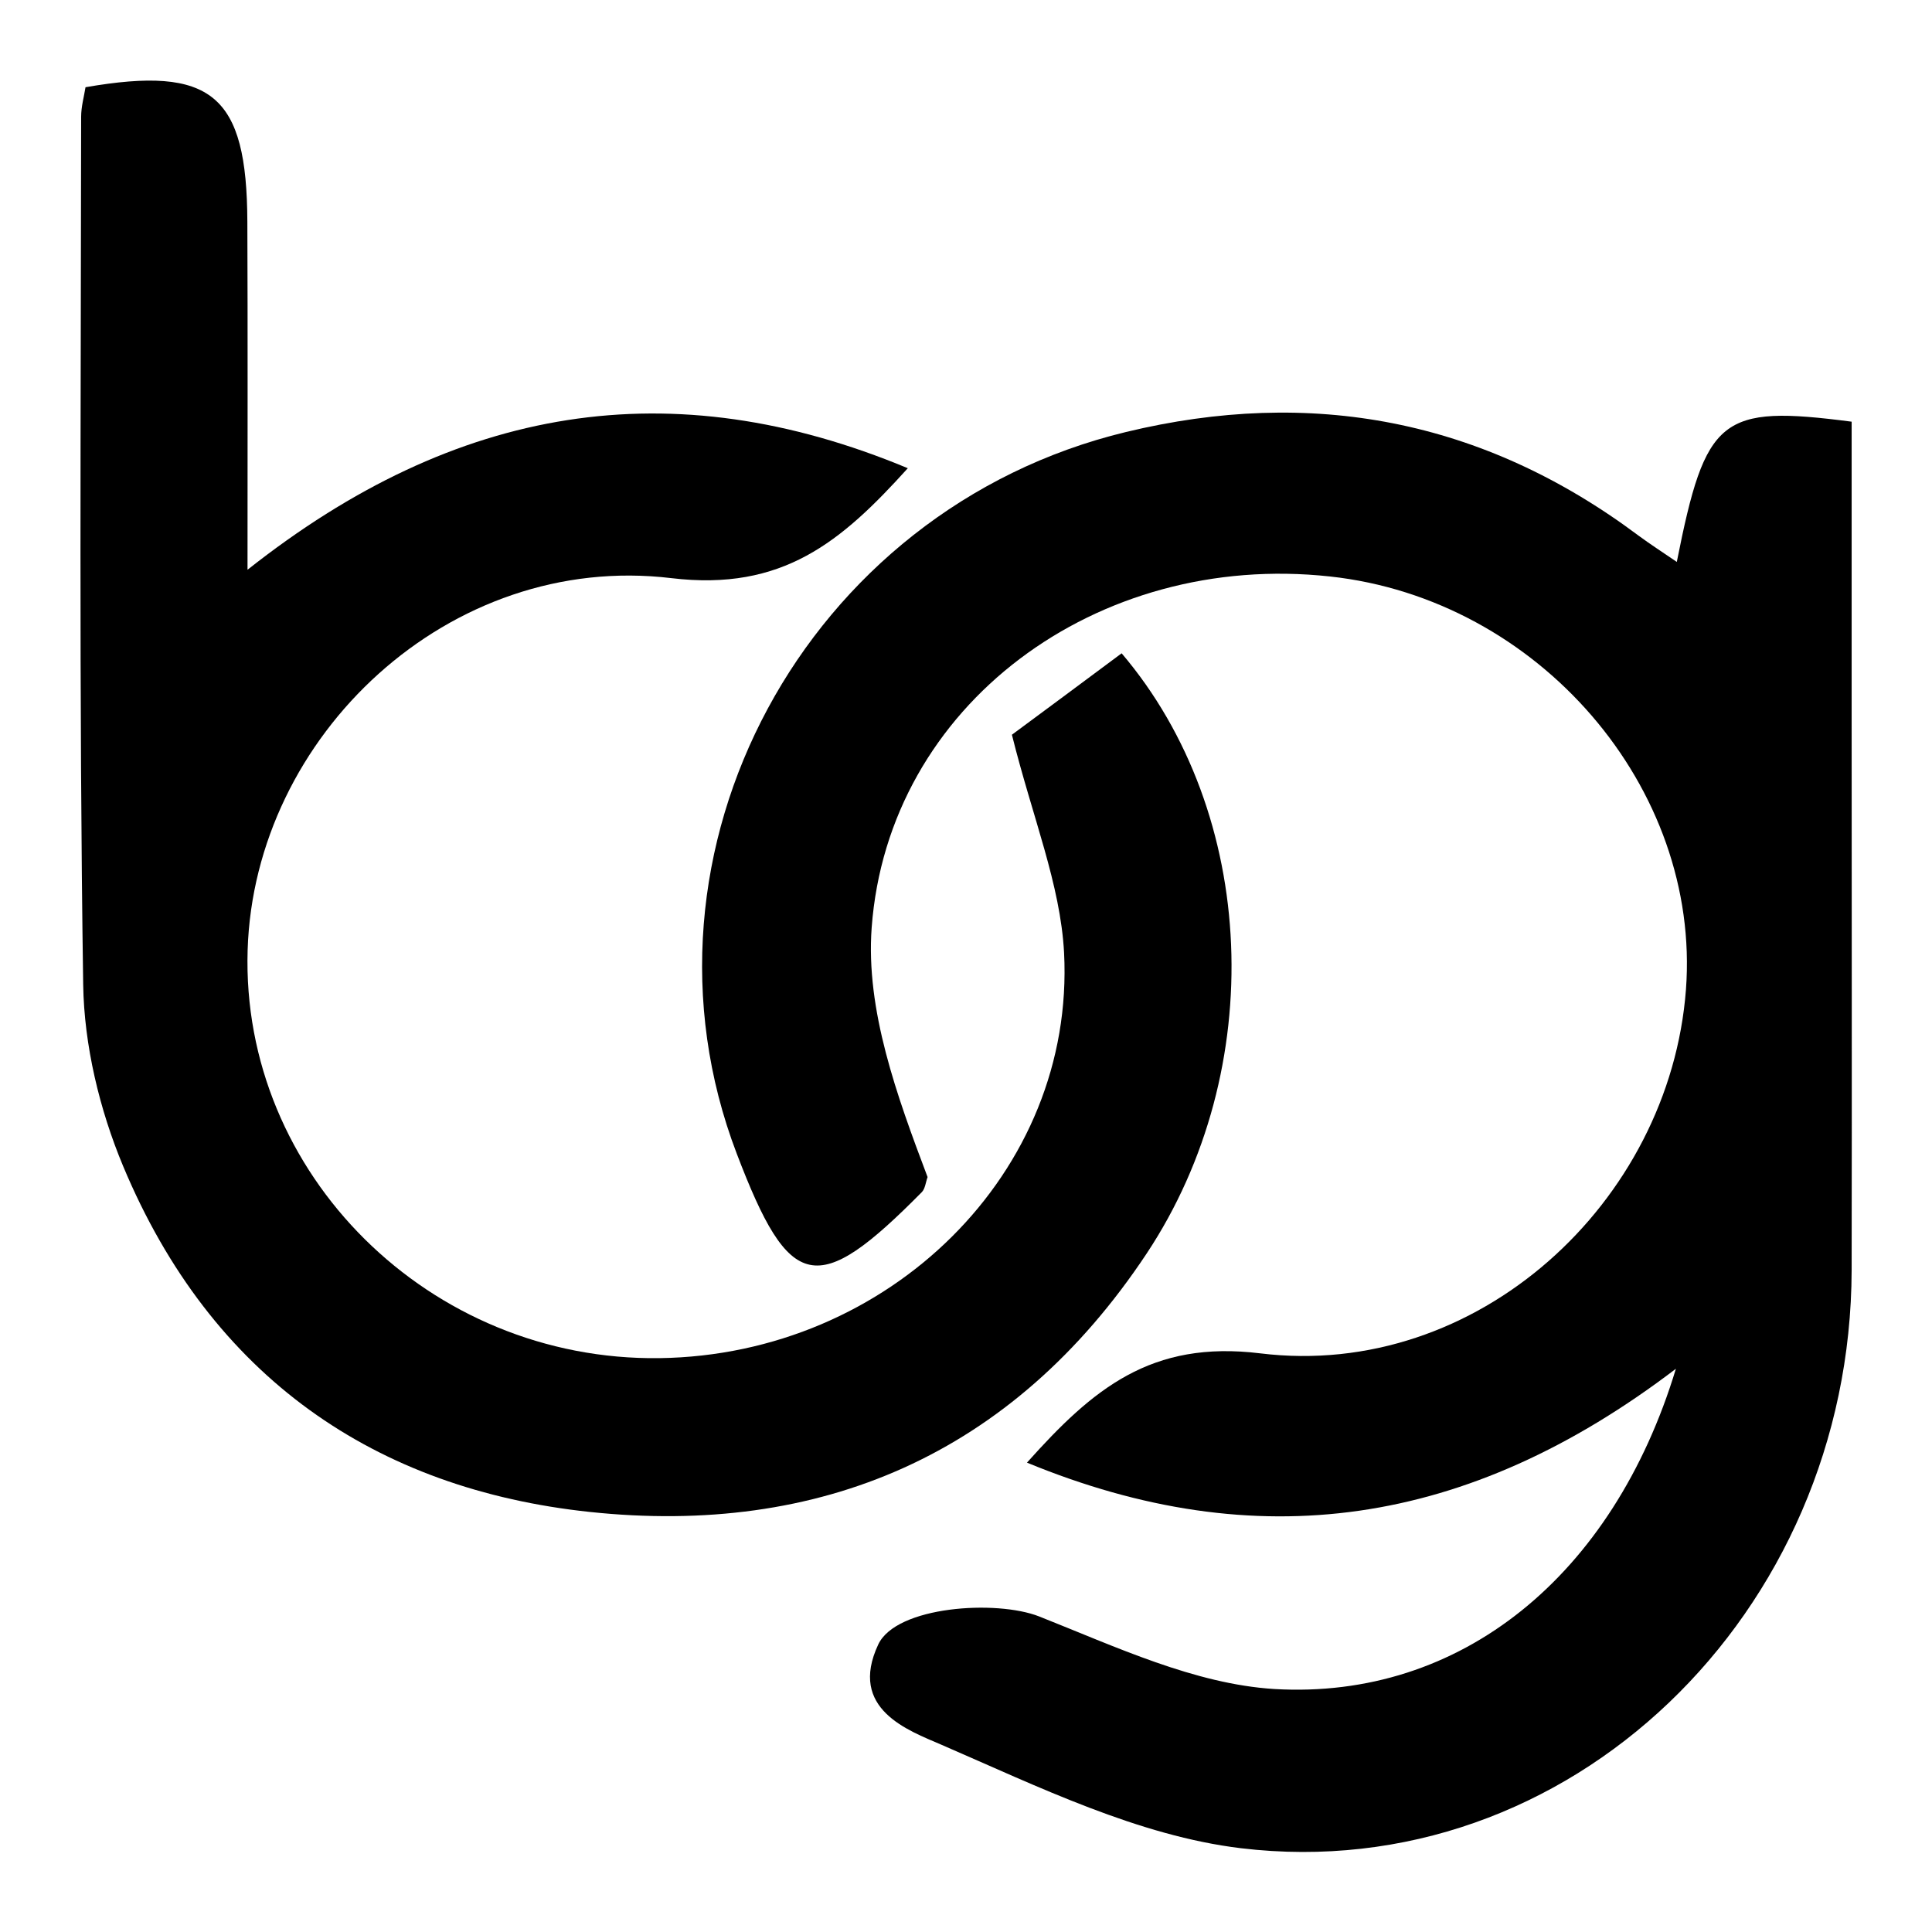 <svg width="34" height="34" fill="none" xmlns="http://www.w3.org/2000/svg"><path d="M29.493 24.088c-3.67 2.796-7.382 3.315-11.42 1.652 1.16-1.297 2.181-2.159 4.107-1.923 3.812.467 7.205-2.652 7.49-6.402.266-3.551-2.593-6.872-6.265-7.27-4.098-.447-7.775 2.257-8.065 6.18-.107 1.453.444 2.96.984 4.39-.033.09-.042.202-.1.263-1.848 1.87-2.327 1.77-3.26-.68-2.028-5.313 1.206-11.332 6.85-12.695 3.253-.787 6.28-.228 9.02 1.822.21.155.43.296.675.464.507-2.554.769-2.768 3.077-2.468v5.275c0 3.217.006 6.437 0 9.654-.014 6.048-4.98 10.865-10.745 10.176-1.804-.217-3.564-1.081-5.275-1.822-.578-.25-1.644-.626-1.11-1.764.317-.675 2.077-.79 2.832-.493 1.347.533 2.738 1.19 4.137 1.277 3.283.193 5.963-1.992 7.068-5.636z" fill="#000"/><path d="M1.505 1.535c2.225-.386 2.84.133 2.848 2.367.008 1.954.003 3.906.003 6.125 3.677-2.908 7.462-3.52 11.62-1.787-1.167 1.291-2.2 2.17-4.164 1.934-3.903-.467-7.338 2.77-7.454 6.547-.12 3.94 3.204 7.235 7.25 7.18 4.035-.055 7.316-3.272 7.118-7.134-.064-1.205-.557-2.384-.918-3.837.513-.38 1.232-.911 1.931-1.433 2.402 2.822 2.587 7.325.441 10.562-2.366 3.566-5.768 4.976-9.798 4.549-3.77-.4-6.66-2.364-8.216-6.088-.413-.989-.686-2.122-.702-3.194-.075-5.088-.04-10.179-.036-15.27 0-.18.052-.362.077-.521z" fill="#000"/></svg>